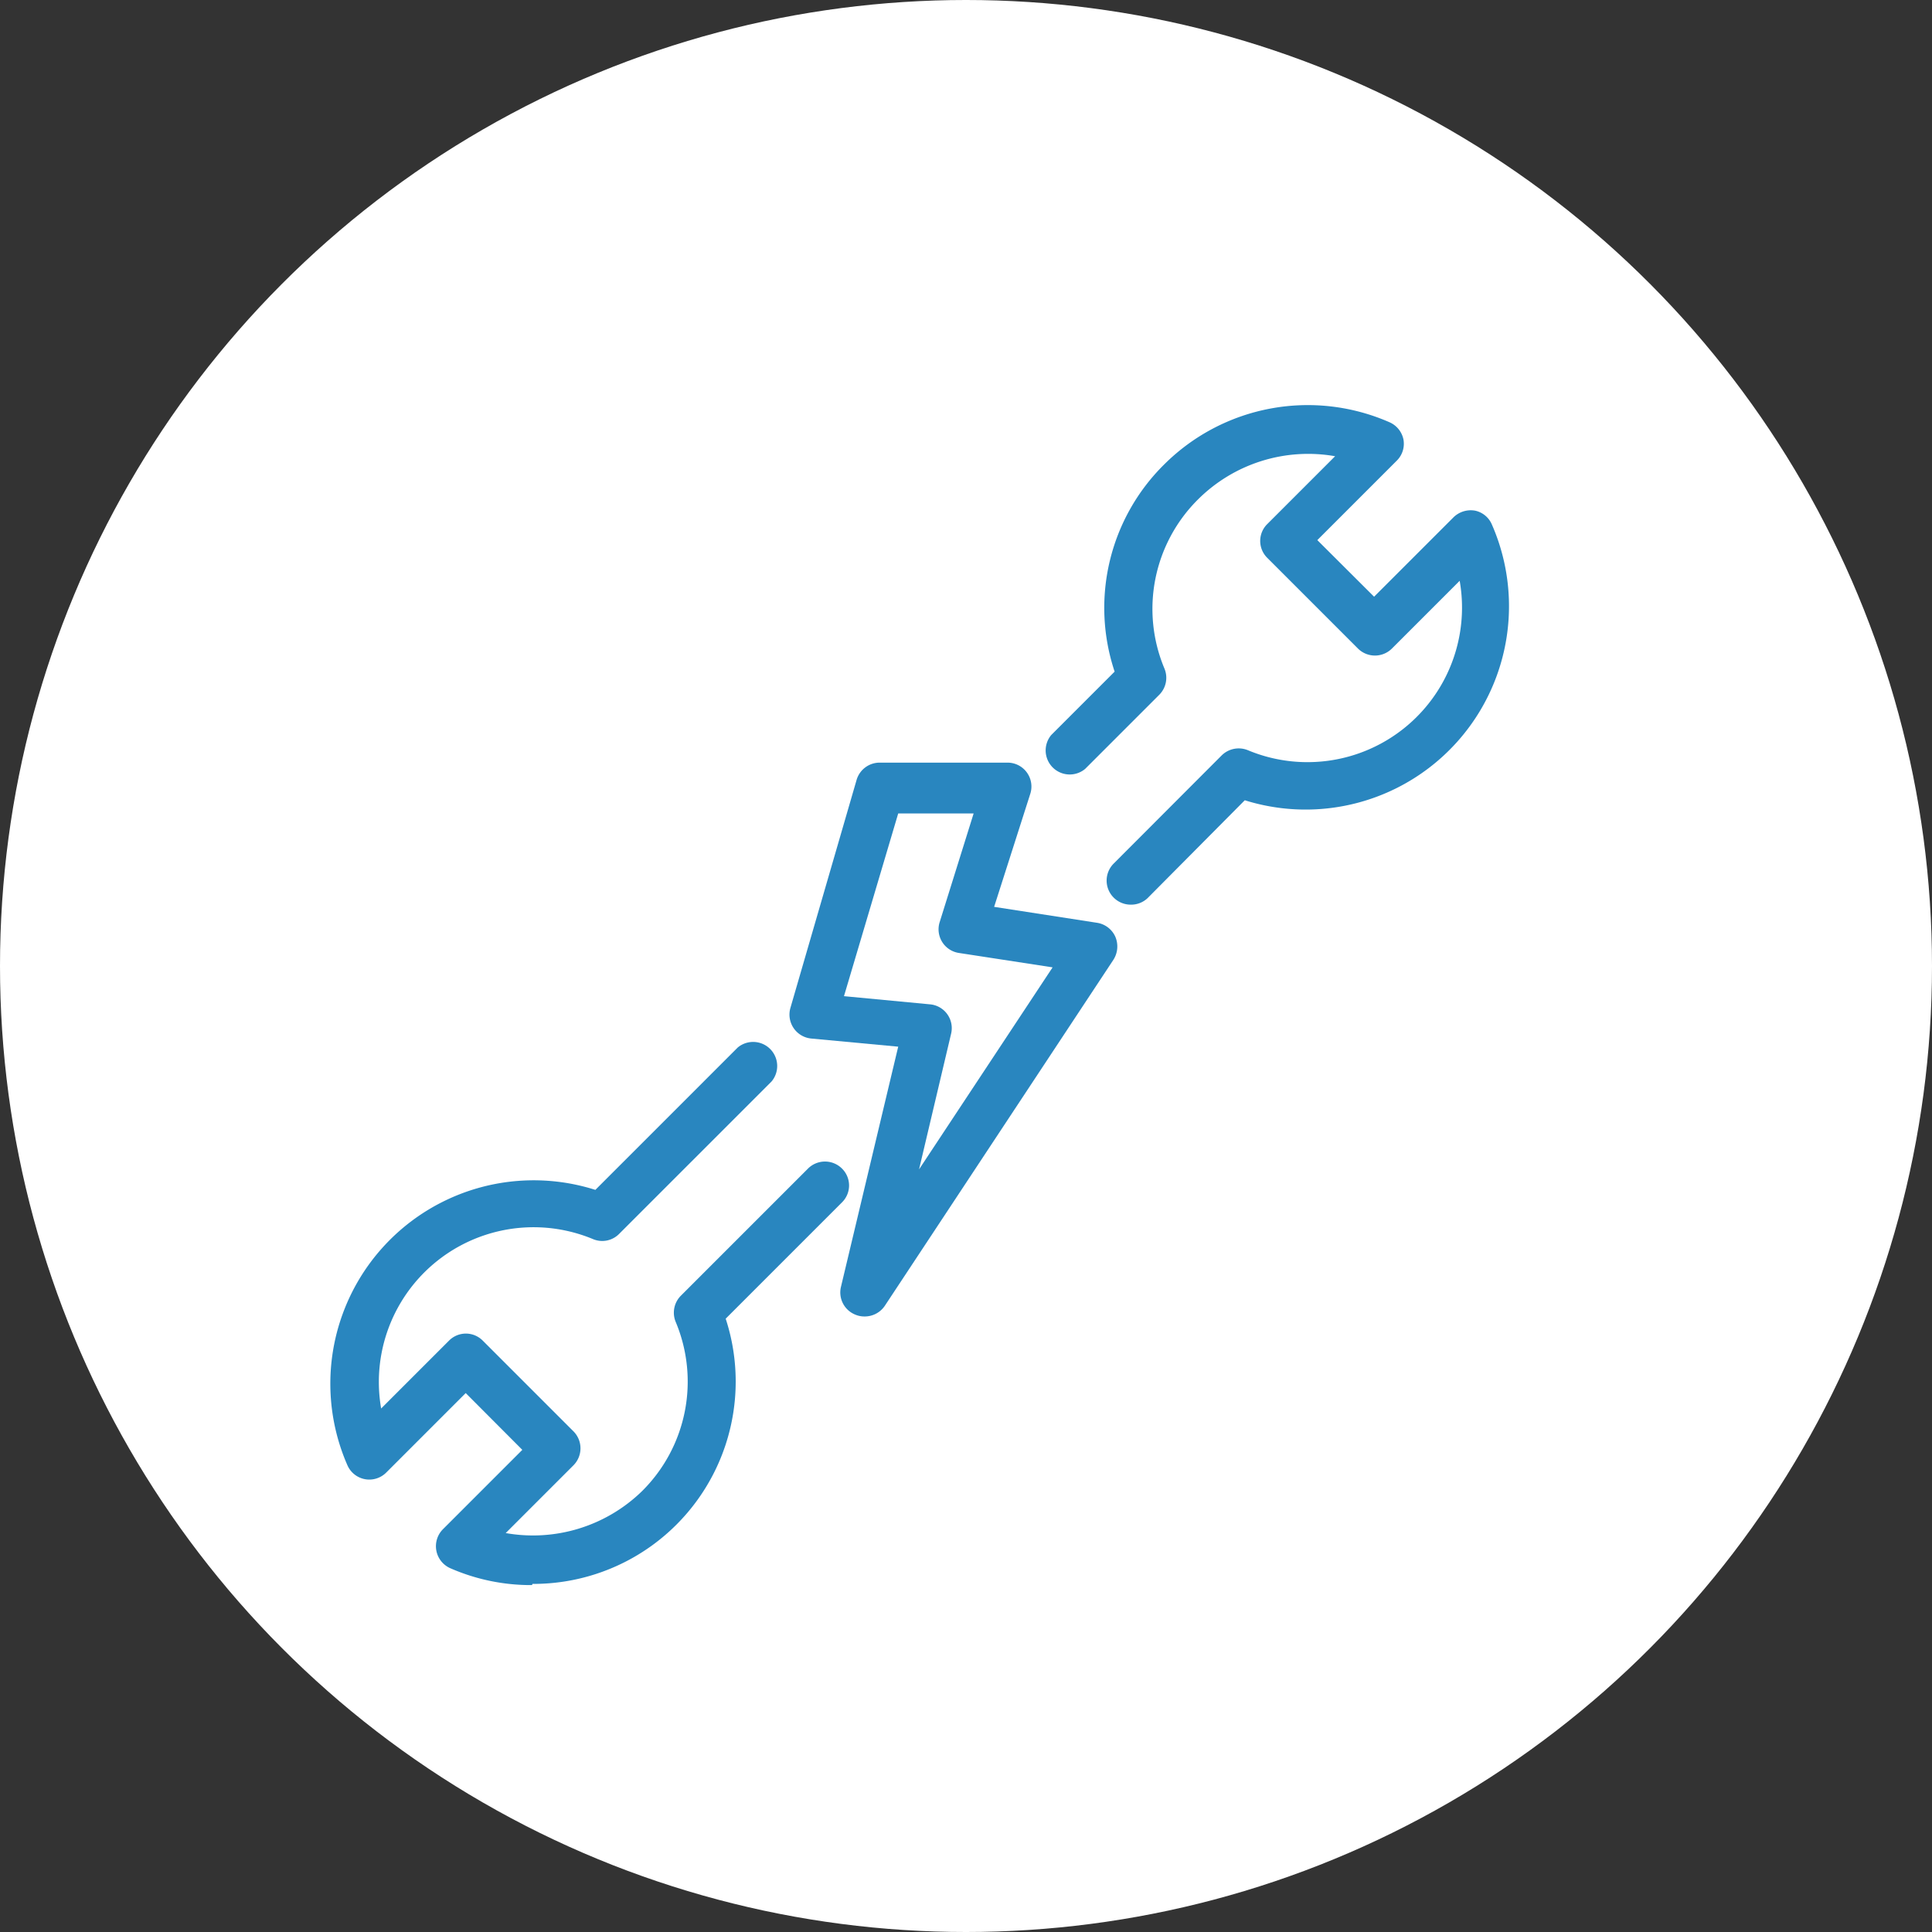 <svg xmlns="http://www.w3.org/2000/svg" viewBox="0 0 114 114"><rect x="0" y="0" width="114" height="114" fill="#333333" stroke="none"/><defs><style>.cls-1{fill:#fff;}.cls-2{fill:#2986bf;}</style></defs><g id="レイヤー_2" data-name="レイヤー 2"><g id="flow"><circle class="cls-1" cx="57" cy="57" r="57"/><path class="cls-2" d="M51,77.68a1.38,1.38,0,0,1-.56-.12,1.41,1.41,0,0,1-.82-1.62L53,61.76l-5.13-.48a1.42,1.42,0,0,1-1.23-1.81L50.55,46a1.42,1.42,0,0,1,1.36-1h7.53a1.41,1.41,0,0,1,1.35,1.85l-2.13,6.66,6.07.94a1.42,1.42,0,0,1,1.08.82,1.46,1.46,0,0,1-.11,1.36L52.21,77.05A1.43,1.43,0,0,1,51,77.68Zm-1.2-18.9,5.05.48A1.41,1.41,0,0,1,56.12,61l-1.89,8,7.88-11.92-5.53-.85a1.41,1.41,0,0,1-1.13-1.83l2-6.4H53Z"/><path class="cls-2" d="M66.71,53.38a1.42,1.42,0,0,1-1-2.42l6.38-6.39a1.43,1.43,0,0,1,1.55-.3,9.12,9.12,0,0,0,12.49-10l-4,4a1.42,1.42,0,0,1-2,0l-5.35-5.35a1.4,1.4,0,0,1,0-2l4-4a9.2,9.2,0,0,0-8.07,2.53,9.1,9.1,0,0,0-2,10,1.42,1.42,0,0,1-.31,1.55l-4.37,4.37a1.42,1.42,0,0,1-2-2l3.74-3.74A11.89,11.89,0,0,1,68.7,27.4,12,12,0,0,1,82,24.92a1.42,1.42,0,0,1,.81,1,1.4,1.4,0,0,1-.39,1.26l-4.69,4.69,3.35,3.34,4.69-4.69a1.46,1.46,0,0,1,1.26-.39,1.39,1.39,0,0,1,1,.82A12,12,0,0,1,73.45,47.22L67.71,53A1.41,1.41,0,0,1,66.71,53.38Z"/><path class="cls-2" d="M31.39,93.53a11.84,11.84,0,0,1-4.83-1,1.42,1.42,0,0,1-.42-2.3l4.68-4.68-3.34-3.35-4.69,4.69a1.41,1.41,0,0,1-2.29-.43A12,12,0,0,1,35.13,70.21l8.4-8.4a1.42,1.42,0,0,1,2,2l-9,9a1.4,1.4,0,0,1-1.55.3,9.13,9.13,0,0,0-12.49,10l4-4a1.4,1.4,0,0,1,2,0l5.35,5.35a1.42,1.42,0,0,1,0,2l-4,4A9.22,9.22,0,0,0,37.87,88a9.1,9.1,0,0,0,2-10,1.42,1.42,0,0,1,.31-1.55l7.5-7.5a1.42,1.42,0,0,1,2,0,1.4,1.4,0,0,1,0,2l-6.86,6.86a11.94,11.94,0,0,1-11.4,15.65Z"/></g></g></svg>